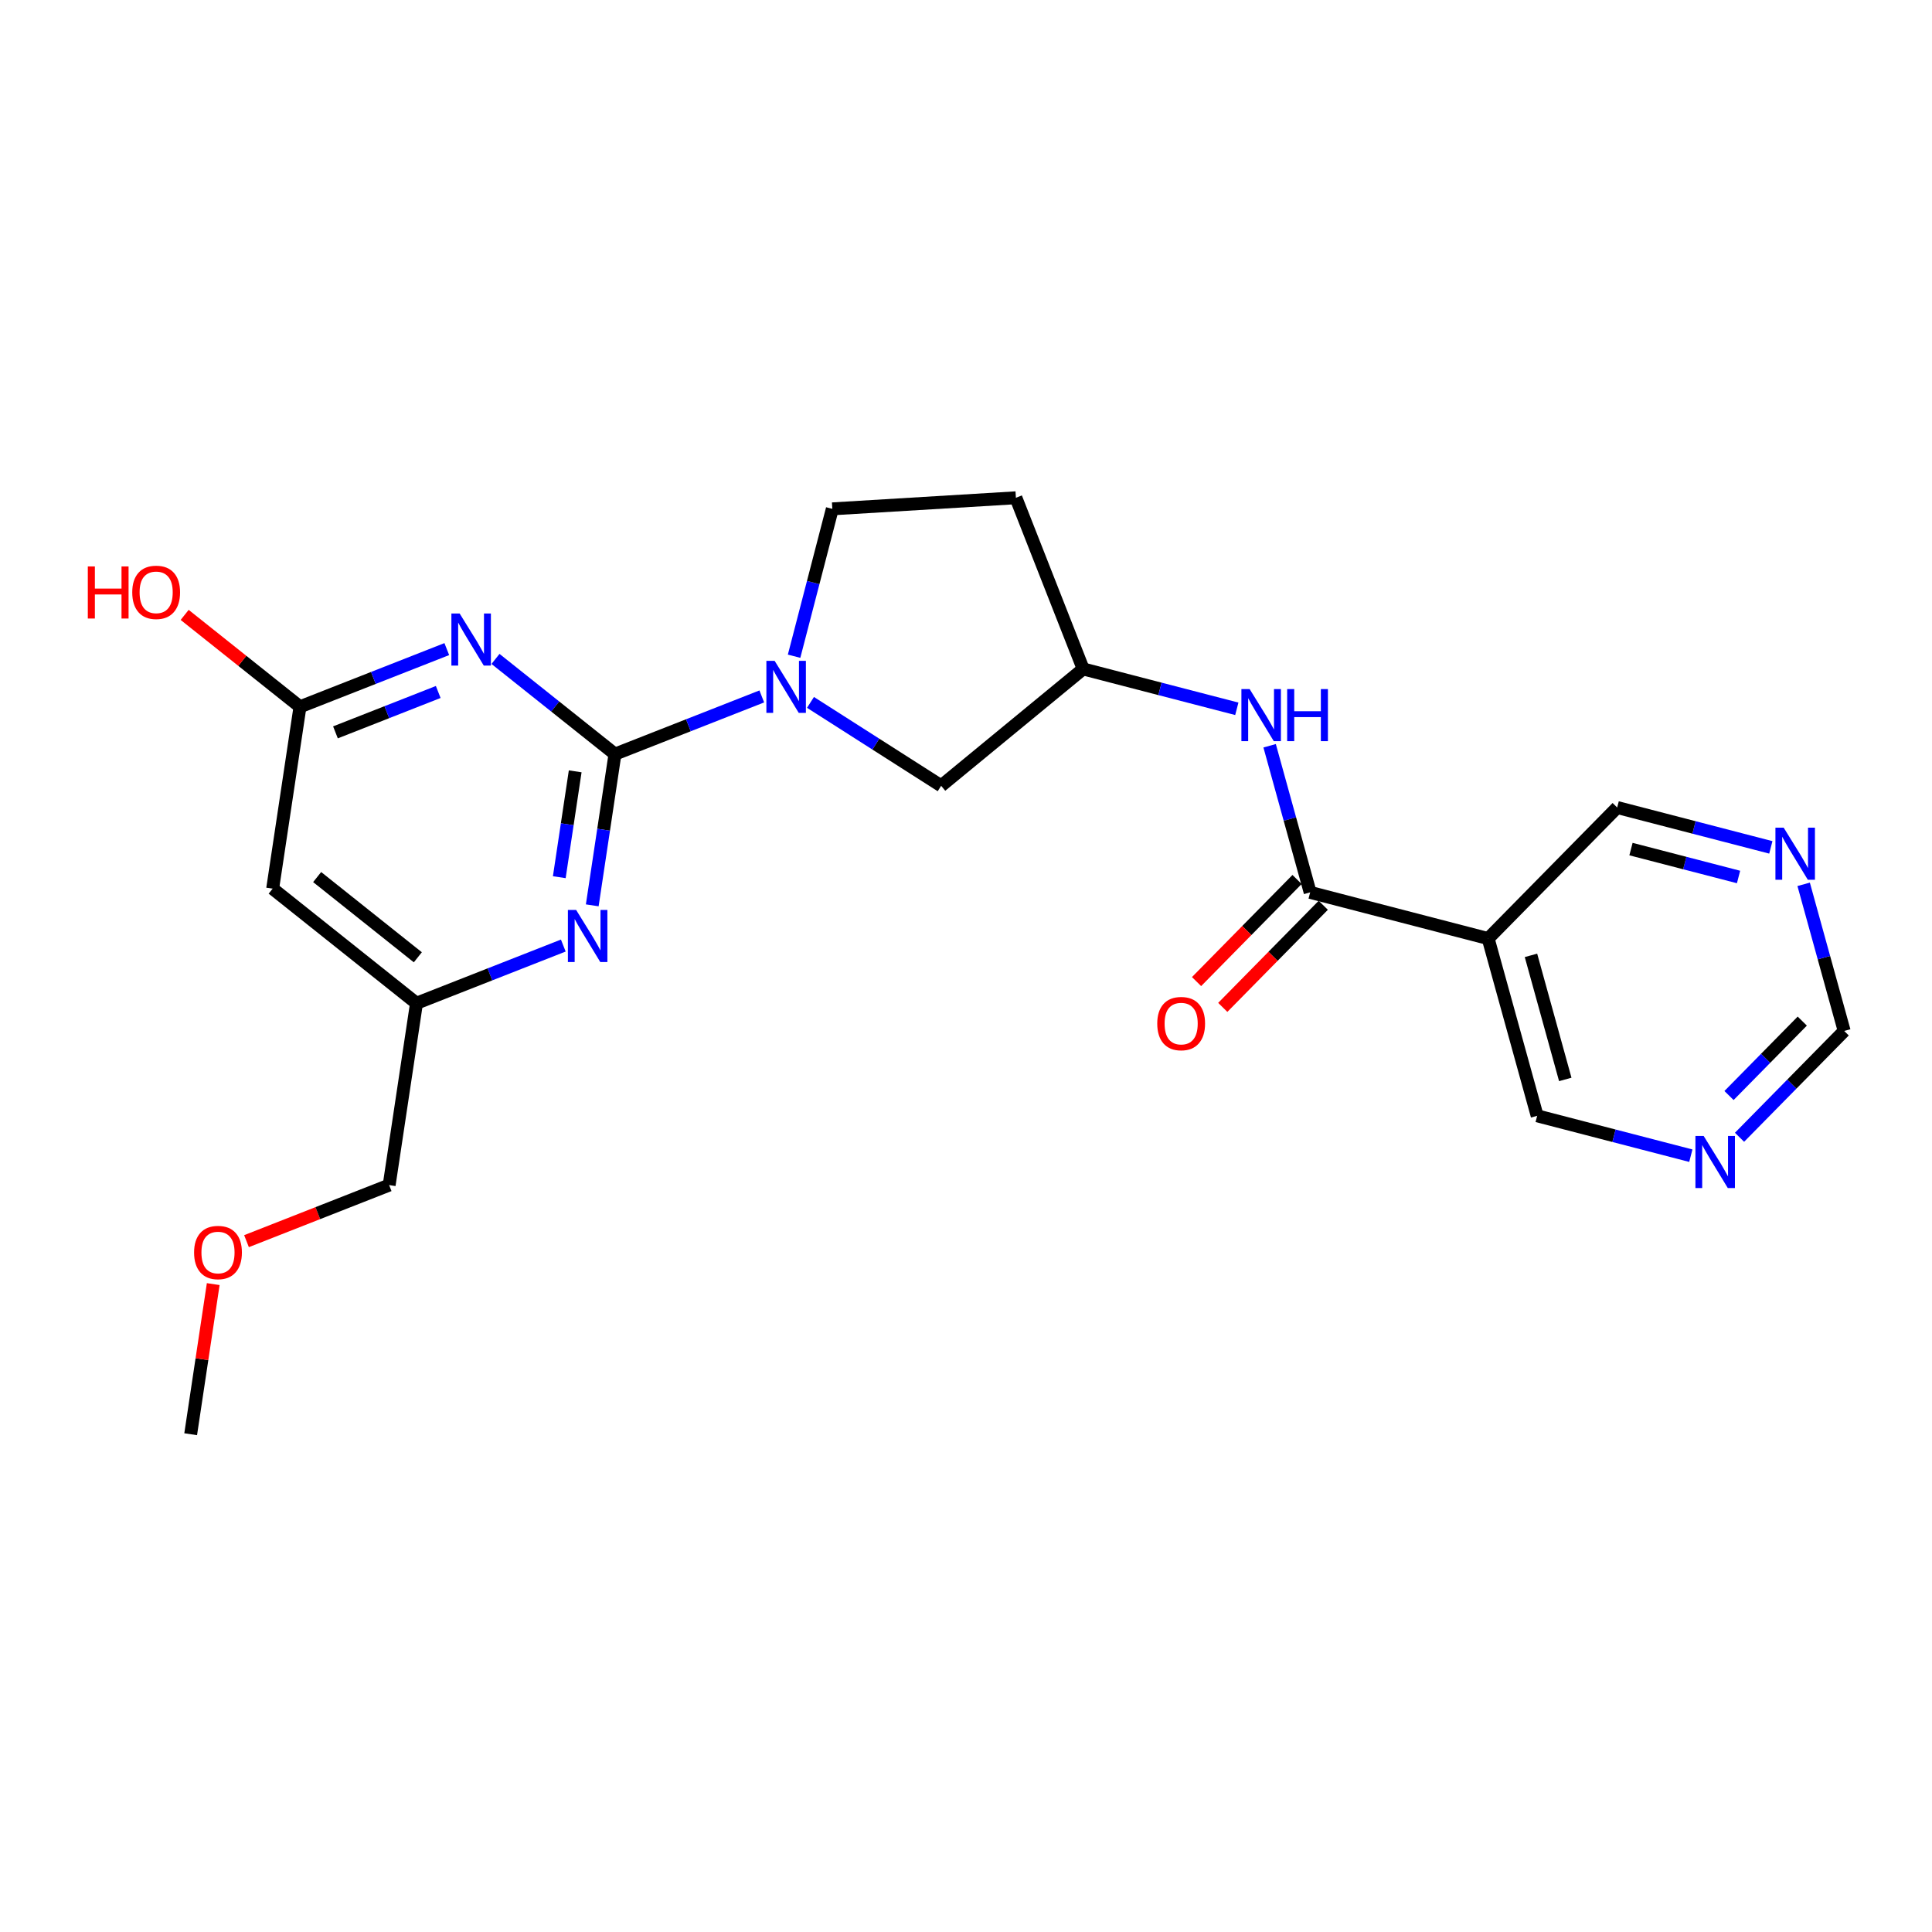 <?xml version='1.0' encoding='iso-8859-1'?>
<svg version='1.1' baseProfile='full'
              xmlns='http://www.w3.org/2000/svg'
                      xmlns:rdkit='http://www.rdkit.org/xml'
                      xmlns:xlink='http://www.w3.org/1999/xlink'
                  xml:space='preserve'
width='300px' height='300px' viewBox='0 0 300 300'>
<!-- END OF HEADER -->
<rect style='opacity:1.0;fill:#FFFFFF;stroke:none' width='300' height='300' x='0' y='0'> </rect>
<rect style='opacity:1.0;fill:#FFFFFF;stroke:none' width='300' height='300' x='0' y='0'> </rect>
<path class='bond-0 atom-0 atom-1' d='M 29.607,222.706 L 31.358,211.05' style='fill:none;fill-rule:evenodd;stroke:#000000;stroke-width:2.0px;stroke-linecap:butt;stroke-linejoin:miter;stroke-opacity:1' />
<path class='bond-0 atom-0 atom-1' d='M 31.358,211.05 L 33.11,199.395' style='fill:none;fill-rule:evenodd;stroke:#FF0000;stroke-width:2.0px;stroke-linecap:butt;stroke-linejoin:miter;stroke-opacity:1' />
<path class='bond-1 atom-1 atom-2' d='M 38.277,192.727 L 49.352,188.375' style='fill:none;fill-rule:evenodd;stroke:#FF0000;stroke-width:2.0px;stroke-linecap:butt;stroke-linejoin:miter;stroke-opacity:1' />
<path class='bond-1 atom-1 atom-2' d='M 49.352,188.375 L 60.428,184.022' style='fill:none;fill-rule:evenodd;stroke:#000000;stroke-width:2.0px;stroke-linecap:butt;stroke-linejoin:miter;stroke-opacity:1' />
<path class='bond-2 atom-2 atom-3' d='M 60.428,184.022 L 64.672,155.783' style='fill:none;fill-rule:evenodd;stroke:#000000;stroke-width:2.0px;stroke-linecap:butt;stroke-linejoin:miter;stroke-opacity:1' />
<path class='bond-3 atom-3 atom-4' d='M 64.672,155.783 L 42.338,137.988' style='fill:none;fill-rule:evenodd;stroke:#000000;stroke-width:2.0px;stroke-linecap:butt;stroke-linejoin:miter;stroke-opacity:1' />
<path class='bond-3 atom-3 atom-4' d='M 64.881,148.647 L 49.247,136.191' style='fill:none;fill-rule:evenodd;stroke:#000000;stroke-width:2.0px;stroke-linecap:butt;stroke-linejoin:miter;stroke-opacity:1' />
<path class='bond-23 atom-23 atom-3' d='M 87.469,146.825 L 76.07,151.304' style='fill:none;fill-rule:evenodd;stroke:#0000FF;stroke-width:2.0px;stroke-linecap:butt;stroke-linejoin:miter;stroke-opacity:1' />
<path class='bond-23 atom-23 atom-3' d='M 76.07,151.304 L 64.672,155.783' style='fill:none;fill-rule:evenodd;stroke:#000000;stroke-width:2.0px;stroke-linecap:butt;stroke-linejoin:miter;stroke-opacity:1' />
<path class='bond-4 atom-4 atom-5' d='M 42.338,137.988 L 46.582,109.749' style='fill:none;fill-rule:evenodd;stroke:#000000;stroke-width:2.0px;stroke-linecap:butt;stroke-linejoin:miter;stroke-opacity:1' />
<path class='bond-5 atom-5 atom-6' d='M 46.582,109.749 L 37.628,102.615' style='fill:none;fill-rule:evenodd;stroke:#000000;stroke-width:2.0px;stroke-linecap:butt;stroke-linejoin:miter;stroke-opacity:1' />
<path class='bond-5 atom-5 atom-6' d='M 37.628,102.615 L 28.674,95.481' style='fill:none;fill-rule:evenodd;stroke:#FF0000;stroke-width:2.0px;stroke-linecap:butt;stroke-linejoin:miter;stroke-opacity:1' />
<path class='bond-6 atom-5 atom-7' d='M 46.582,109.749 L 57.98,105.27' style='fill:none;fill-rule:evenodd;stroke:#000000;stroke-width:2.0px;stroke-linecap:butt;stroke-linejoin:miter;stroke-opacity:1' />
<path class='bond-6 atom-5 atom-7' d='M 57.98,105.27 L 69.378,100.791' style='fill:none;fill-rule:evenodd;stroke:#0000FF;stroke-width:2.0px;stroke-linecap:butt;stroke-linejoin:miter;stroke-opacity:1' />
<path class='bond-6 atom-5 atom-7' d='M 52.09,113.721 L 60.069,110.586' style='fill:none;fill-rule:evenodd;stroke:#000000;stroke-width:2.0px;stroke-linecap:butt;stroke-linejoin:miter;stroke-opacity:1' />
<path class='bond-6 atom-5 atom-7' d='M 60.069,110.586 L 68.048,107.45' style='fill:none;fill-rule:evenodd;stroke:#0000FF;stroke-width:2.0px;stroke-linecap:butt;stroke-linejoin:miter;stroke-opacity:1' />
<path class='bond-7 atom-7 atom-8' d='M 76.94,102.317 L 86.217,109.709' style='fill:none;fill-rule:evenodd;stroke:#0000FF;stroke-width:2.0px;stroke-linecap:butt;stroke-linejoin:miter;stroke-opacity:1' />
<path class='bond-7 atom-7 atom-8' d='M 86.217,109.709 L 95.493,117.1' style='fill:none;fill-rule:evenodd;stroke:#000000;stroke-width:2.0px;stroke-linecap:butt;stroke-linejoin:miter;stroke-opacity:1' />
<path class='bond-8 atom-8 atom-9' d='M 95.493,117.1 L 106.892,112.62' style='fill:none;fill-rule:evenodd;stroke:#000000;stroke-width:2.0px;stroke-linecap:butt;stroke-linejoin:miter;stroke-opacity:1' />
<path class='bond-8 atom-8 atom-9' d='M 106.892,112.62 L 118.29,108.141' style='fill:none;fill-rule:evenodd;stroke:#0000FF;stroke-width:2.0px;stroke-linecap:butt;stroke-linejoin:miter;stroke-opacity:1' />
<path class='bond-22 atom-8 atom-23' d='M 95.493,117.1 L 93.729,128.841' style='fill:none;fill-rule:evenodd;stroke:#000000;stroke-width:2.0px;stroke-linecap:butt;stroke-linejoin:miter;stroke-opacity:1' />
<path class='bond-22 atom-8 atom-23' d='M 93.729,128.841 L 91.964,140.581' style='fill:none;fill-rule:evenodd;stroke:#0000FF;stroke-width:2.0px;stroke-linecap:butt;stroke-linejoin:miter;stroke-opacity:1' />
<path class='bond-22 atom-8 atom-23' d='M 89.316,119.773 L 88.081,127.992' style='fill:none;fill-rule:evenodd;stroke:#000000;stroke-width:2.0px;stroke-linecap:butt;stroke-linejoin:miter;stroke-opacity:1' />
<path class='bond-22 atom-8 atom-23' d='M 88.081,127.992 L 86.846,136.21' style='fill:none;fill-rule:evenodd;stroke:#0000FF;stroke-width:2.0px;stroke-linecap:butt;stroke-linejoin:miter;stroke-opacity:1' />
<path class='bond-9 atom-9 atom-10' d='M 123.305,101.898 L 126.274,90.456' style='fill:none;fill-rule:evenodd;stroke:#0000FF;stroke-width:2.0px;stroke-linecap:butt;stroke-linejoin:miter;stroke-opacity:1' />
<path class='bond-9 atom-9 atom-10' d='M 126.274,90.456 L 129.243,79.015' style='fill:none;fill-rule:evenodd;stroke:#000000;stroke-width:2.0px;stroke-linecap:butt;stroke-linejoin:miter;stroke-opacity:1' />
<path class='bond-24 atom-22 atom-9' d='M 146.142,122.018 L 135.997,115.543' style='fill:none;fill-rule:evenodd;stroke:#000000;stroke-width:2.0px;stroke-linecap:butt;stroke-linejoin:miter;stroke-opacity:1' />
<path class='bond-24 atom-22 atom-9' d='M 135.997,115.543 L 125.852,109.068' style='fill:none;fill-rule:evenodd;stroke:#0000FF;stroke-width:2.0px;stroke-linecap:butt;stroke-linejoin:miter;stroke-opacity:1' />
<path class='bond-10 atom-10 atom-11' d='M 129.243,79.015 L 157.747,77.294' style='fill:none;fill-rule:evenodd;stroke:#000000;stroke-width:2.0px;stroke-linecap:butt;stroke-linejoin:miter;stroke-opacity:1' />
<path class='bond-11 atom-11 atom-12' d='M 157.747,77.294 L 168.192,103.872' style='fill:none;fill-rule:evenodd;stroke:#000000;stroke-width:2.0px;stroke-linecap:butt;stroke-linejoin:miter;stroke-opacity:1' />
<path class='bond-12 atom-12 atom-13' d='M 168.192,103.872 L 180.122,106.968' style='fill:none;fill-rule:evenodd;stroke:#000000;stroke-width:2.0px;stroke-linecap:butt;stroke-linejoin:miter;stroke-opacity:1' />
<path class='bond-12 atom-12 atom-13' d='M 180.122,106.968 L 192.052,110.063' style='fill:none;fill-rule:evenodd;stroke:#0000FF;stroke-width:2.0px;stroke-linecap:butt;stroke-linejoin:miter;stroke-opacity:1' />
<path class='bond-21 atom-12 atom-22' d='M 168.192,103.872 L 146.142,122.018' style='fill:none;fill-rule:evenodd;stroke:#000000;stroke-width:2.0px;stroke-linecap:butt;stroke-linejoin:miter;stroke-opacity:1' />
<path class='bond-13 atom-13 atom-14' d='M 197.148,115.802 L 200.294,127.185' style='fill:none;fill-rule:evenodd;stroke:#0000FF;stroke-width:2.0px;stroke-linecap:butt;stroke-linejoin:miter;stroke-opacity:1' />
<path class='bond-13 atom-13 atom-14' d='M 200.294,127.185 L 203.441,138.568' style='fill:none;fill-rule:evenodd;stroke:#000000;stroke-width:2.0px;stroke-linecap:butt;stroke-linejoin:miter;stroke-opacity:1' />
<path class='bond-14 atom-14 atom-15' d='M 201.406,136.565 L 193.603,144.492' style='fill:none;fill-rule:evenodd;stroke:#000000;stroke-width:2.0px;stroke-linecap:butt;stroke-linejoin:miter;stroke-opacity:1' />
<path class='bond-14 atom-14 atom-15' d='M 193.603,144.492 L 185.801,152.419' style='fill:none;fill-rule:evenodd;stroke:#FF0000;stroke-width:2.0px;stroke-linecap:butt;stroke-linejoin:miter;stroke-opacity:1' />
<path class='bond-14 atom-14 atom-15' d='M 205.477,140.571 L 197.674,148.498' style='fill:none;fill-rule:evenodd;stroke:#000000;stroke-width:2.0px;stroke-linecap:butt;stroke-linejoin:miter;stroke-opacity:1' />
<path class='bond-14 atom-14 atom-15' d='M 197.674,148.498 L 189.871,156.426' style='fill:none;fill-rule:evenodd;stroke:#FF0000;stroke-width:2.0px;stroke-linecap:butt;stroke-linejoin:miter;stroke-opacity:1' />
<path class='bond-15 atom-14 atom-16' d='M 203.441,138.568 L 231.082,145.74' style='fill:none;fill-rule:evenodd;stroke:#000000;stroke-width:2.0px;stroke-linecap:butt;stroke-linejoin:miter;stroke-opacity:1' />
<path class='bond-16 atom-16 atom-17' d='M 231.082,145.74 L 238.691,173.264' style='fill:none;fill-rule:evenodd;stroke:#000000;stroke-width:2.0px;stroke-linecap:butt;stroke-linejoin:miter;stroke-opacity:1' />
<path class='bond-16 atom-16 atom-17' d='M 237.728,148.347 L 243.055,167.614' style='fill:none;fill-rule:evenodd;stroke:#000000;stroke-width:2.0px;stroke-linecap:butt;stroke-linejoin:miter;stroke-opacity:1' />
<path class='bond-25 atom-21 atom-16' d='M 251.114,125.389 L 231.082,145.74' style='fill:none;fill-rule:evenodd;stroke:#000000;stroke-width:2.0px;stroke-linecap:butt;stroke-linejoin:miter;stroke-opacity:1' />
<path class='bond-17 atom-17 atom-18' d='M 238.691,173.264 L 250.621,176.36' style='fill:none;fill-rule:evenodd;stroke:#000000;stroke-width:2.0px;stroke-linecap:butt;stroke-linejoin:miter;stroke-opacity:1' />
<path class='bond-17 atom-17 atom-18' d='M 250.621,176.36 L 262.551,179.455' style='fill:none;fill-rule:evenodd;stroke:#0000FF;stroke-width:2.0px;stroke-linecap:butt;stroke-linejoin:miter;stroke-opacity:1' />
<path class='bond-18 atom-18 atom-19' d='M 270.113,176.595 L 278.238,168.34' style='fill:none;fill-rule:evenodd;stroke:#0000FF;stroke-width:2.0px;stroke-linecap:butt;stroke-linejoin:miter;stroke-opacity:1' />
<path class='bond-18 atom-18 atom-19' d='M 278.238,168.34 L 286.364,160.085' style='fill:none;fill-rule:evenodd;stroke:#000000;stroke-width:2.0px;stroke-linecap:butt;stroke-linejoin:miter;stroke-opacity:1' />
<path class='bond-18 atom-18 atom-19' d='M 268.48,170.112 L 274.168,164.333' style='fill:none;fill-rule:evenodd;stroke:#0000FF;stroke-width:2.0px;stroke-linecap:butt;stroke-linejoin:miter;stroke-opacity:1' />
<path class='bond-18 atom-18 atom-19' d='M 274.168,164.333 L 279.856,158.555' style='fill:none;fill-rule:evenodd;stroke:#000000;stroke-width:2.0px;stroke-linecap:butt;stroke-linejoin:miter;stroke-opacity:1' />
<path class='bond-19 atom-19 atom-20' d='M 286.364,160.085 L 283.217,148.702' style='fill:none;fill-rule:evenodd;stroke:#000000;stroke-width:2.0px;stroke-linecap:butt;stroke-linejoin:miter;stroke-opacity:1' />
<path class='bond-19 atom-19 atom-20' d='M 283.217,148.702 L 280.07,137.318' style='fill:none;fill-rule:evenodd;stroke:#0000FF;stroke-width:2.0px;stroke-linecap:butt;stroke-linejoin:miter;stroke-opacity:1' />
<path class='bond-20 atom-20 atom-21' d='M 274.974,131.58 L 263.044,128.484' style='fill:none;fill-rule:evenodd;stroke:#0000FF;stroke-width:2.0px;stroke-linecap:butt;stroke-linejoin:miter;stroke-opacity:1' />
<path class='bond-20 atom-20 atom-21' d='M 263.044,128.484 L 251.114,125.389' style='fill:none;fill-rule:evenodd;stroke:#000000;stroke-width:2.0px;stroke-linecap:butt;stroke-linejoin:miter;stroke-opacity:1' />
<path class='bond-20 atom-20 atom-21' d='M 269.96,136.179 L 261.609,134.012' style='fill:none;fill-rule:evenodd;stroke:#0000FF;stroke-width:2.0px;stroke-linecap:butt;stroke-linejoin:miter;stroke-opacity:1' />
<path class='bond-20 atom-20 atom-21' d='M 261.609,134.012 L 253.258,131.846' style='fill:none;fill-rule:evenodd;stroke:#000000;stroke-width:2.0px;stroke-linecap:butt;stroke-linejoin:miter;stroke-opacity:1' />
<path  class='atom-1' d='M 30.138 194.489
Q 30.138 192.548, 31.098 191.462
Q 32.057 190.377, 33.851 190.377
Q 35.644 190.377, 36.603 191.462
Q 37.563 192.548, 37.563 194.489
Q 37.563 196.454, 36.592 197.573
Q 35.621 198.681, 33.851 198.681
Q 32.069 198.681, 31.098 197.573
Q 30.138 196.465, 30.138 194.489
M 33.851 197.768
Q 35.084 197.768, 35.747 196.945
Q 36.421 196.111, 36.421 194.489
Q 36.421 192.902, 35.747 192.102
Q 35.084 191.291, 33.851 191.291
Q 32.617 191.291, 31.943 192.091
Q 31.28 192.89, 31.28 194.489
Q 31.28 196.123, 31.943 196.945
Q 32.617 197.768, 33.851 197.768
' fill='#FF0000'/>
<path  class='atom-6' d='M 13.636 87.957
L 14.733 87.957
L 14.733 91.395
L 18.868 91.395
L 18.868 87.957
L 19.964 87.957
L 19.964 96.044
L 18.868 96.044
L 18.868 92.309
L 14.733 92.309
L 14.733 96.044
L 13.636 96.044
L 13.636 87.957
' fill='#FF0000'/>
<path  class='atom-6' d='M 20.535 91.978
Q 20.535 90.036, 21.495 88.951
Q 22.454 87.865, 24.248 87.865
Q 26.041 87.865, 27.001 88.951
Q 27.96 90.036, 27.96 91.978
Q 27.96 93.942, 26.989 95.062
Q 26.018 96.17, 24.248 96.17
Q 22.466 96.17, 21.495 95.062
Q 20.535 93.954, 20.535 91.978
M 24.248 95.256
Q 25.481 95.256, 26.144 94.433
Q 26.818 93.6, 26.818 91.978
Q 26.818 90.39, 26.144 89.59
Q 25.481 88.779, 24.248 88.779
Q 23.014 88.779, 22.34 89.579
Q 21.678 90.379, 21.678 91.978
Q 21.678 93.611, 22.34 94.433
Q 23.014 95.256, 24.248 95.256
' fill='#FF0000'/>
<path  class='atom-7' d='M 71.372 95.261
L 74.022 99.545
Q 74.284 99.968, 74.707 100.733
Q 75.13 101.498, 75.153 101.544
L 75.153 95.261
L 76.226 95.261
L 76.226 103.349
L 75.118 103.349
L 72.274 98.665
Q 71.943 98.117, 71.589 97.489
Q 71.246 96.861, 71.143 96.666
L 71.143 103.349
L 70.092 103.349
L 70.092 95.261
L 71.372 95.261
' fill='#0000FF'/>
<path  class='atom-9' d='M 120.283 102.612
L 122.933 106.895
Q 123.196 107.318, 123.618 108.083
Q 124.041 108.849, 124.064 108.894
L 124.064 102.612
L 125.138 102.612
L 125.138 110.699
L 124.03 110.699
L 121.185 106.016
Q 120.854 105.467, 120.5 104.839
Q 120.157 104.211, 120.055 104.017
L 120.055 110.699
L 119.004 110.699
L 119.004 102.612
L 120.283 102.612
' fill='#0000FF'/>
<path  class='atom-13' d='M 194.045 107.001
L 196.695 111.284
Q 196.957 111.707, 197.38 112.472
Q 197.803 113.237, 197.826 113.283
L 197.826 107.001
L 198.899 107.001
L 198.899 115.088
L 197.791 115.088
L 194.947 110.405
Q 194.616 109.856, 194.262 109.228
Q 193.919 108.6, 193.816 108.406
L 193.816 115.088
L 192.765 115.088
L 192.765 107.001
L 194.045 107.001
' fill='#0000FF'/>
<path  class='atom-13' d='M 199.87 107.001
L 200.967 107.001
L 200.967 110.439
L 205.102 110.439
L 205.102 107.001
L 206.198 107.001
L 206.198 115.088
L 205.102 115.088
L 205.102 111.353
L 200.967 111.353
L 200.967 115.088
L 199.87 115.088
L 199.87 107.001
' fill='#0000FF'/>
<path  class='atom-15' d='M 179.697 158.942
Q 179.697 157, 180.657 155.915
Q 181.616 154.83, 183.41 154.83
Q 185.203 154.83, 186.162 155.915
Q 187.122 157, 187.122 158.942
Q 187.122 160.907, 186.151 162.026
Q 185.18 163.134, 183.41 163.134
Q 181.628 163.134, 180.657 162.026
Q 179.697 160.918, 179.697 158.942
M 183.41 162.221
Q 184.643 162.221, 185.306 161.398
Q 185.98 160.564, 185.98 158.942
Q 185.98 157.355, 185.306 156.555
Q 184.643 155.744, 183.41 155.744
Q 182.176 155.744, 181.502 156.544
Q 180.84 157.343, 180.84 158.942
Q 180.84 160.576, 181.502 161.398
Q 182.176 162.221, 183.41 162.221
' fill='#FF0000'/>
<path  class='atom-18' d='M 264.544 176.393
L 267.194 180.676
Q 267.457 181.099, 267.88 181.864
Q 268.302 182.629, 268.325 182.675
L 268.325 176.393
L 269.399 176.393
L 269.399 184.48
L 268.291 184.48
L 265.447 179.796
Q 265.115 179.248, 264.761 178.62
Q 264.419 177.992, 264.316 177.798
L 264.316 184.48
L 263.265 184.48
L 263.265 176.393
L 264.544 176.393
' fill='#0000FF'/>
<path  class='atom-20' d='M 276.967 128.517
L 279.617 132.801
Q 279.88 133.223, 280.302 133.989
Q 280.725 134.754, 280.748 134.8
L 280.748 128.517
L 281.822 128.517
L 281.822 136.605
L 280.714 136.605
L 277.869 131.921
Q 277.538 131.373, 277.184 130.745
Q 276.841 130.117, 276.739 129.922
L 276.739 136.605
L 275.688 136.605
L 275.688 128.517
L 276.967 128.517
' fill='#0000FF'/>
<path  class='atom-23' d='M 89.462 141.295
L 92.112 145.579
Q 92.374 146.001, 92.797 146.767
Q 93.22 147.532, 93.243 147.578
L 93.243 141.295
L 94.316 141.295
L 94.316 149.382
L 93.208 149.382
L 90.364 144.699
Q 90.033 144.151, 89.679 143.523
Q 89.336 142.894, 89.233 142.7
L 89.233 149.382
L 88.183 149.382
L 88.183 141.295
L 89.462 141.295
' fill='#0000FF'/>
</svg>
